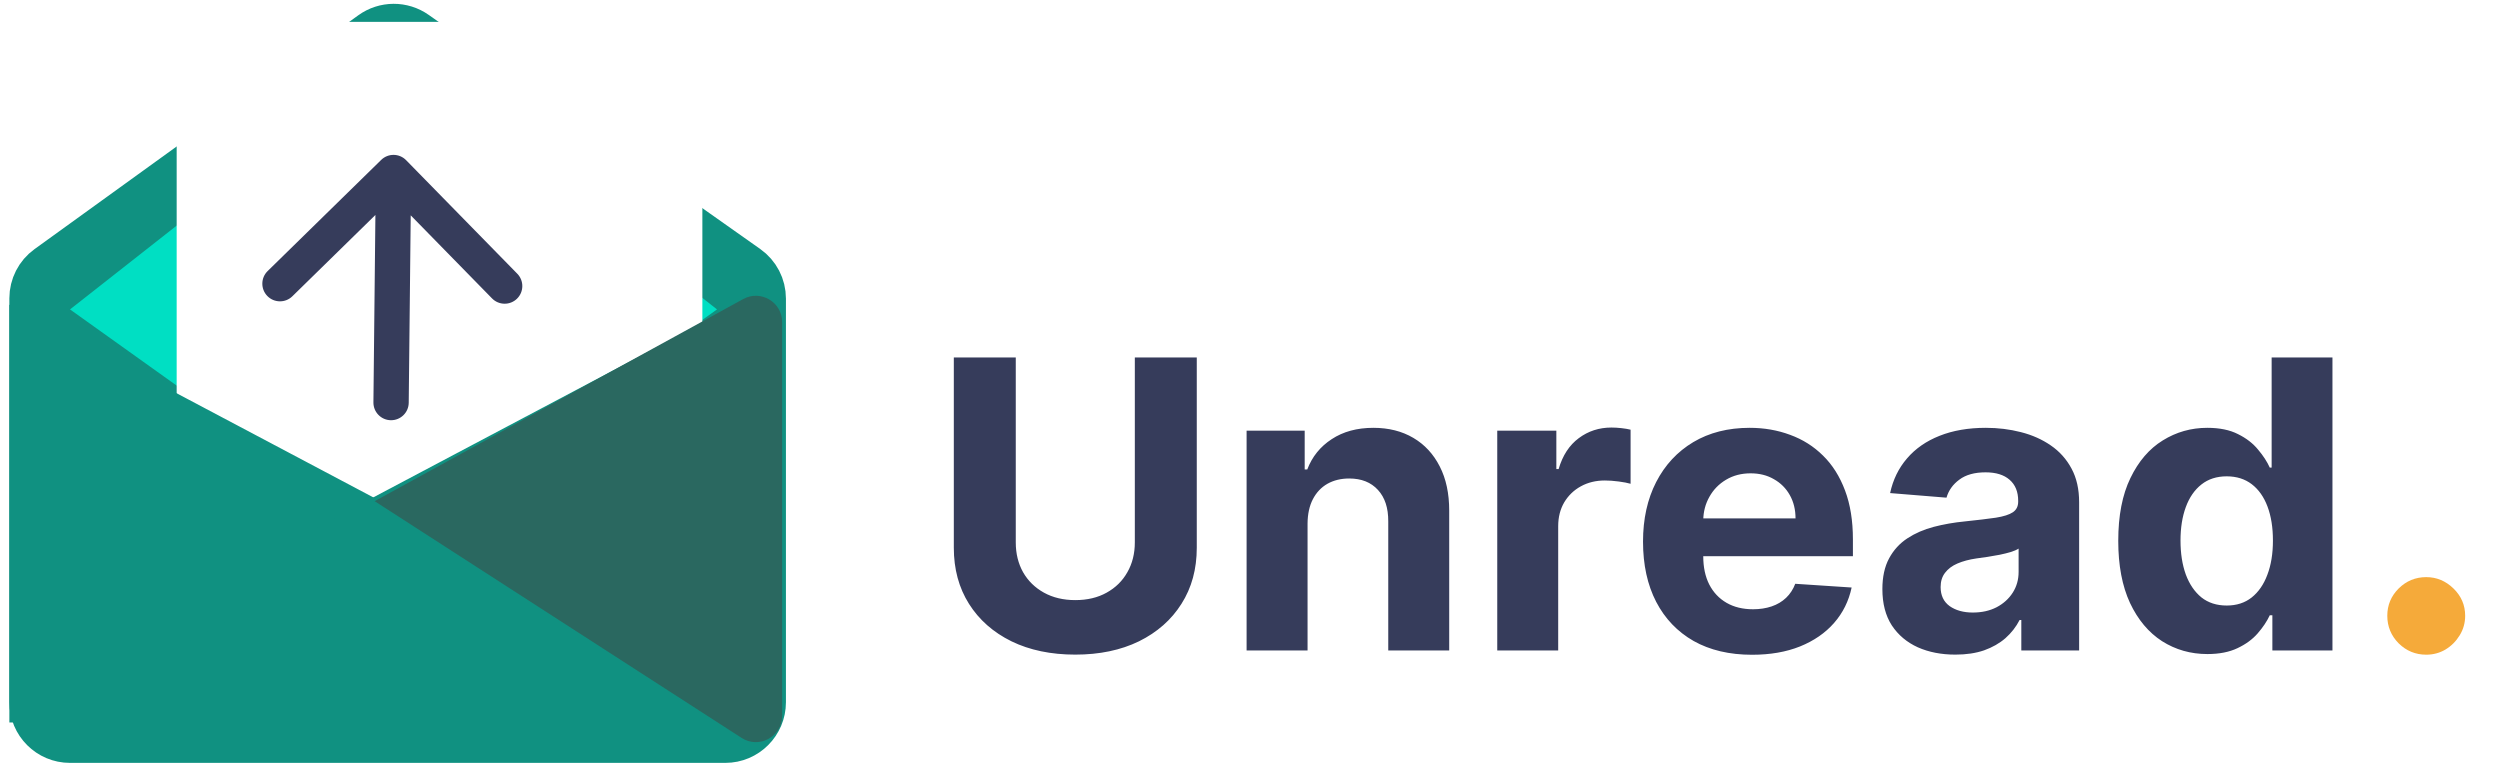 <svg width="169" height="52" viewBox="0 0 169 52" fill="none" xmlns="http://www.w3.org/2000/svg">
<path d="M49.028 50.204H4.733C3.223 50.204 2 48.98 2 47.47V20.166C2 19.288 2.421 18.463 3.133 17.95L25.019 2.143C25.965 1.459 27.242 1.452 28.196 2.126L50.605 17.951C51.331 18.463 51.762 19.296 51.762 20.184V47.47C51.762 48.98 50.538 50.204 49.028 50.204Z" fill="#109181" stroke="#109181" stroke-width="2.734"/>
<path d="M26.602 3.733L4.733 20.916L26.602 36.536L48.47 20.916L26.602 3.733Z" fill="#00DFC3"/>
<g filter="url(#filter0_d_36_41)">
<path d="M41.636 3.733H11.567C10.812 3.733 10.2 4.345 10.2 5.1V37.903C10.2 38.657 10.812 39.269 11.567 39.269H41.636C42.391 39.269 43.003 38.657 43.003 37.903V16.763V5.1C43.003 4.345 42.391 3.733 41.636 3.733Z" fill="white"/>
<path d="M41.636 3.733H11.567C10.812 3.733 10.2 4.345 10.2 5.1V37.903C10.2 38.657 10.812 39.269 11.567 39.269H41.636C42.391 39.269 43.003 38.657 43.003 37.903V16.763V5.1C43.003 4.345 42.391 3.733 41.636 3.733Z" stroke="white" stroke-width="2.734" stroke-linecap="round"/>
</g>
<path d="M2 47.47V22.868L48.469 47.47H2Z" fill="#109181" stroke="#109181" stroke-width="2.734" stroke-linecap="round"/>
<path d="M48.47 47.47V22.868L2 47.47H48.47Z" fill="#109181" stroke="#109181" stroke-width="2.734" stroke-linecap="round"/>
<path d="M25.243 27.201C25.236 27.86 25.765 28.4 26.424 28.407C27.083 28.414 27.623 27.886 27.63 27.227L25.243 27.201ZM27.454 10.829C26.993 10.357 26.238 10.35 25.767 10.811L18.092 18.324C17.621 18.785 17.613 19.541 18.074 20.012C18.535 20.483 19.291 20.491 19.762 20.03L26.584 13.351L33.262 20.173C33.723 20.644 34.479 20.652 34.95 20.191C35.421 19.73 35.429 18.974 34.968 18.503L27.454 10.829ZM27.63 27.227L27.795 11.676L25.408 11.651L25.243 27.201L27.63 27.227Z" fill="#363C5B"/>
<path d="M50.242 20.215L25.326 33.879L50.133 49.883C51.315 50.646 52.873 49.797 52.873 48.389V21.774C52.873 20.423 51.426 19.566 50.242 20.215Z" fill="#2A6860"/>
<path d="M76.714 24.163H80.902V37.027C80.902 38.471 80.557 39.735 79.867 40.819C79.183 41.902 78.226 42.746 76.994 43.353C75.763 43.952 74.328 44.252 72.69 44.252C71.046 44.252 69.608 43.952 68.376 43.353C67.144 42.746 66.187 41.902 65.503 40.819C64.82 39.735 64.478 38.471 64.478 37.027V24.163H68.666V36.669C68.666 37.423 68.831 38.094 69.159 38.681C69.495 39.268 69.966 39.729 70.572 40.064C71.178 40.399 71.884 40.567 72.69 40.567C73.502 40.567 74.209 40.399 74.808 40.064C75.414 39.729 75.882 39.268 76.211 38.681C76.546 38.094 76.714 37.423 76.714 36.669V24.163ZM88.391 35.383V43.972H84.27V29.115H88.197V31.736H88.371C88.7 30.872 89.251 30.189 90.025 29.686C90.799 29.176 91.737 28.921 92.84 28.921C93.872 28.921 94.771 29.147 95.538 29.599C96.306 30.05 96.902 30.695 97.328 31.533C97.754 32.365 97.966 33.358 97.966 34.512V43.972H93.846V35.247C93.852 34.338 93.62 33.629 93.149 33.119C92.679 32.603 92.031 32.346 91.205 32.346C90.651 32.346 90.161 32.465 89.735 32.703C89.316 32.942 88.987 33.29 88.749 33.748C88.516 34.199 88.397 34.744 88.391 35.383ZM101.214 43.972V29.115H105.209V31.707H105.363C105.634 30.785 106.089 30.089 106.727 29.618C107.365 29.141 108.101 28.902 108.932 28.902C109.139 28.902 109.361 28.915 109.6 28.941C109.838 28.967 110.048 29.002 110.228 29.047V32.703C110.035 32.645 109.767 32.594 109.426 32.549C109.084 32.503 108.771 32.481 108.487 32.481C107.881 32.481 107.34 32.613 106.862 32.877C106.392 33.135 106.018 33.496 105.74 33.961C105.47 34.425 105.334 34.96 105.334 35.566V43.972H101.214ZM118.438 44.262C116.91 44.262 115.594 43.952 114.492 43.333C113.395 42.708 112.551 41.824 111.957 40.683C111.364 39.535 111.068 38.178 111.068 36.611C111.068 35.083 111.364 33.742 111.957 32.587C112.551 31.433 113.386 30.534 114.463 29.889C115.546 29.244 116.816 28.921 118.273 28.921C119.254 28.921 120.166 29.079 121.011 29.395C121.862 29.705 122.604 30.172 123.235 30.798C123.874 31.423 124.37 32.21 124.725 33.158C125.08 34.099 125.257 35.202 125.257 36.466V37.598H112.712V35.044H121.378C121.378 34.451 121.249 33.925 120.991 33.468C120.734 33.01 120.376 32.652 119.918 32.394C119.466 32.129 118.941 31.997 118.341 31.997C117.716 31.997 117.161 32.142 116.678 32.432C116.2 32.716 115.826 33.1 115.556 33.584C115.285 34.061 115.146 34.593 115.14 35.179V37.607C115.14 38.342 115.275 38.977 115.546 39.513C115.823 40.048 116.213 40.461 116.716 40.751C117.219 41.041 117.816 41.186 118.506 41.186C118.963 41.186 119.383 41.121 119.763 40.993C120.143 40.864 120.469 40.67 120.74 40.412C121.011 40.154 121.217 39.838 121.359 39.464L125.17 39.716C124.976 40.632 124.58 41.431 123.98 42.115C123.387 42.792 122.62 43.32 121.678 43.701C120.743 44.075 119.663 44.262 118.438 44.262ZM132.182 44.252C131.235 44.252 130.39 44.088 129.648 43.759C128.907 43.424 128.32 42.93 127.888 42.279C127.462 41.621 127.249 40.802 127.249 39.822C127.249 38.997 127.401 38.304 127.704 37.743C128.007 37.182 128.42 36.73 128.942 36.389C129.464 36.047 130.058 35.789 130.722 35.615C131.392 35.441 132.095 35.318 132.83 35.247C133.695 35.157 134.391 35.073 134.92 34.996C135.448 34.912 135.832 34.789 136.071 34.628C136.309 34.467 136.429 34.228 136.429 33.912V33.854C136.429 33.242 136.235 32.768 135.848 32.432C135.468 32.097 134.926 31.93 134.223 31.93C133.482 31.93 132.892 32.094 132.453 32.423C132.015 32.745 131.725 33.151 131.583 33.642L127.772 33.332C127.965 32.429 128.346 31.649 128.913 30.991C129.481 30.327 130.212 29.818 131.109 29.463C132.012 29.102 133.056 28.921 134.243 28.921C135.068 28.921 135.858 29.018 136.612 29.212C137.373 29.405 138.047 29.705 138.634 30.111C139.227 30.517 139.695 31.04 140.036 31.678C140.378 32.31 140.549 33.068 140.549 33.951V43.972H136.641V41.911H136.525C136.287 42.376 135.968 42.785 135.568 43.14C135.168 43.488 134.688 43.762 134.127 43.962C133.566 44.156 132.918 44.252 132.182 44.252ZM133.362 41.408C133.969 41.408 134.504 41.289 134.968 41.051C135.432 40.806 135.797 40.477 136.061 40.064C136.325 39.651 136.458 39.184 136.458 38.661V37.085C136.329 37.169 136.151 37.246 135.926 37.317C135.706 37.382 135.458 37.443 135.181 37.501C134.904 37.552 134.626 37.601 134.349 37.646C134.072 37.685 133.82 37.72 133.595 37.752C133.111 37.823 132.689 37.936 132.327 38.091C131.966 38.246 131.686 38.455 131.486 38.72C131.286 38.977 131.186 39.3 131.186 39.687C131.186 40.248 131.389 40.677 131.796 40.973C132.208 41.263 132.731 41.408 133.362 41.408ZM149.22 44.214C148.092 44.214 147.07 43.923 146.154 43.343C145.245 42.756 144.523 41.895 143.988 40.76C143.459 39.619 143.194 38.22 143.194 36.563C143.194 34.86 143.468 33.445 144.017 32.316C144.565 31.181 145.293 30.334 146.203 29.773C147.118 29.205 148.121 28.921 149.211 28.921C150.042 28.921 150.736 29.063 151.29 29.347C151.851 29.624 152.303 29.973 152.644 30.392C152.993 30.804 153.257 31.211 153.437 31.61H153.563V24.163H157.674V43.972H153.612V41.592H153.437C153.244 42.005 152.97 42.414 152.615 42.821C152.267 43.221 151.813 43.553 151.252 43.817C150.697 44.081 150.02 44.214 149.22 44.214ZM150.526 40.934C151.19 40.934 151.751 40.754 152.209 40.393C152.673 40.025 153.028 39.513 153.273 38.855C153.525 38.197 153.65 37.427 153.65 36.543C153.65 35.66 153.528 34.892 153.283 34.241C153.038 33.59 152.683 33.087 152.219 32.732C151.755 32.378 151.19 32.2 150.526 32.2C149.849 32.2 149.278 32.384 148.814 32.752C148.35 33.119 147.998 33.629 147.76 34.28C147.521 34.931 147.402 35.686 147.402 36.543C147.402 37.407 147.521 38.172 147.76 38.836C148.005 39.493 148.356 40.009 148.814 40.383C149.278 40.751 149.849 40.934 150.526 40.934Z" fill="#363C5B"/>
<path d="M164.013 44.257C163.289 44.257 162.668 44.001 162.148 43.489C161.637 42.97 161.381 42.349 161.381 41.625C161.381 40.908 161.637 40.294 162.148 39.782C162.668 39.27 163.289 39.014 164.013 39.014C164.715 39.014 165.329 39.27 165.855 39.782C166.382 40.294 166.645 40.908 166.645 41.625C166.645 42.107 166.521 42.55 166.272 42.952C166.031 43.346 165.713 43.665 165.318 43.906C164.923 44.14 164.488 44.257 164.013 44.257Z" fill="#F5AA3A"/>
<defs>
<filter id="filter0_d_36_41" x="8.834" y="0.589" width="39.534" height="40.047" filterUnits="userSpaceOnUse" color-interpolation-filters="sRGB">
<feFlood flood-opacity="0" result="BackgroundImageFix"/>
<feColorMatrix in="SourceAlpha" type="matrix" values="0 0 0 0 0 0 0 0 0 0 0 0 0 0 0 0 0 0 127 0" result="hardAlpha"/>
<feOffset dx="3.11" dy="-0.889"/>
<feGaussianBlur stdDeviation="0.444"/>
<feComposite in2="hardAlpha" operator="out"/>
<feColorMatrix type="matrix" values="0 0 0 0 0 0 0 0 0 0 0 0 0 0 0 0 0 0 0.25 0"/>
<feBlend mode="normal" in2="BackgroundImageFix" result="effect1_dropShadow_36_41"/>
<feBlend mode="normal" in="SourceGraphic" in2="effect1_dropShadow_36_41" result="shape"/>
</filter>
</defs>
</svg>
